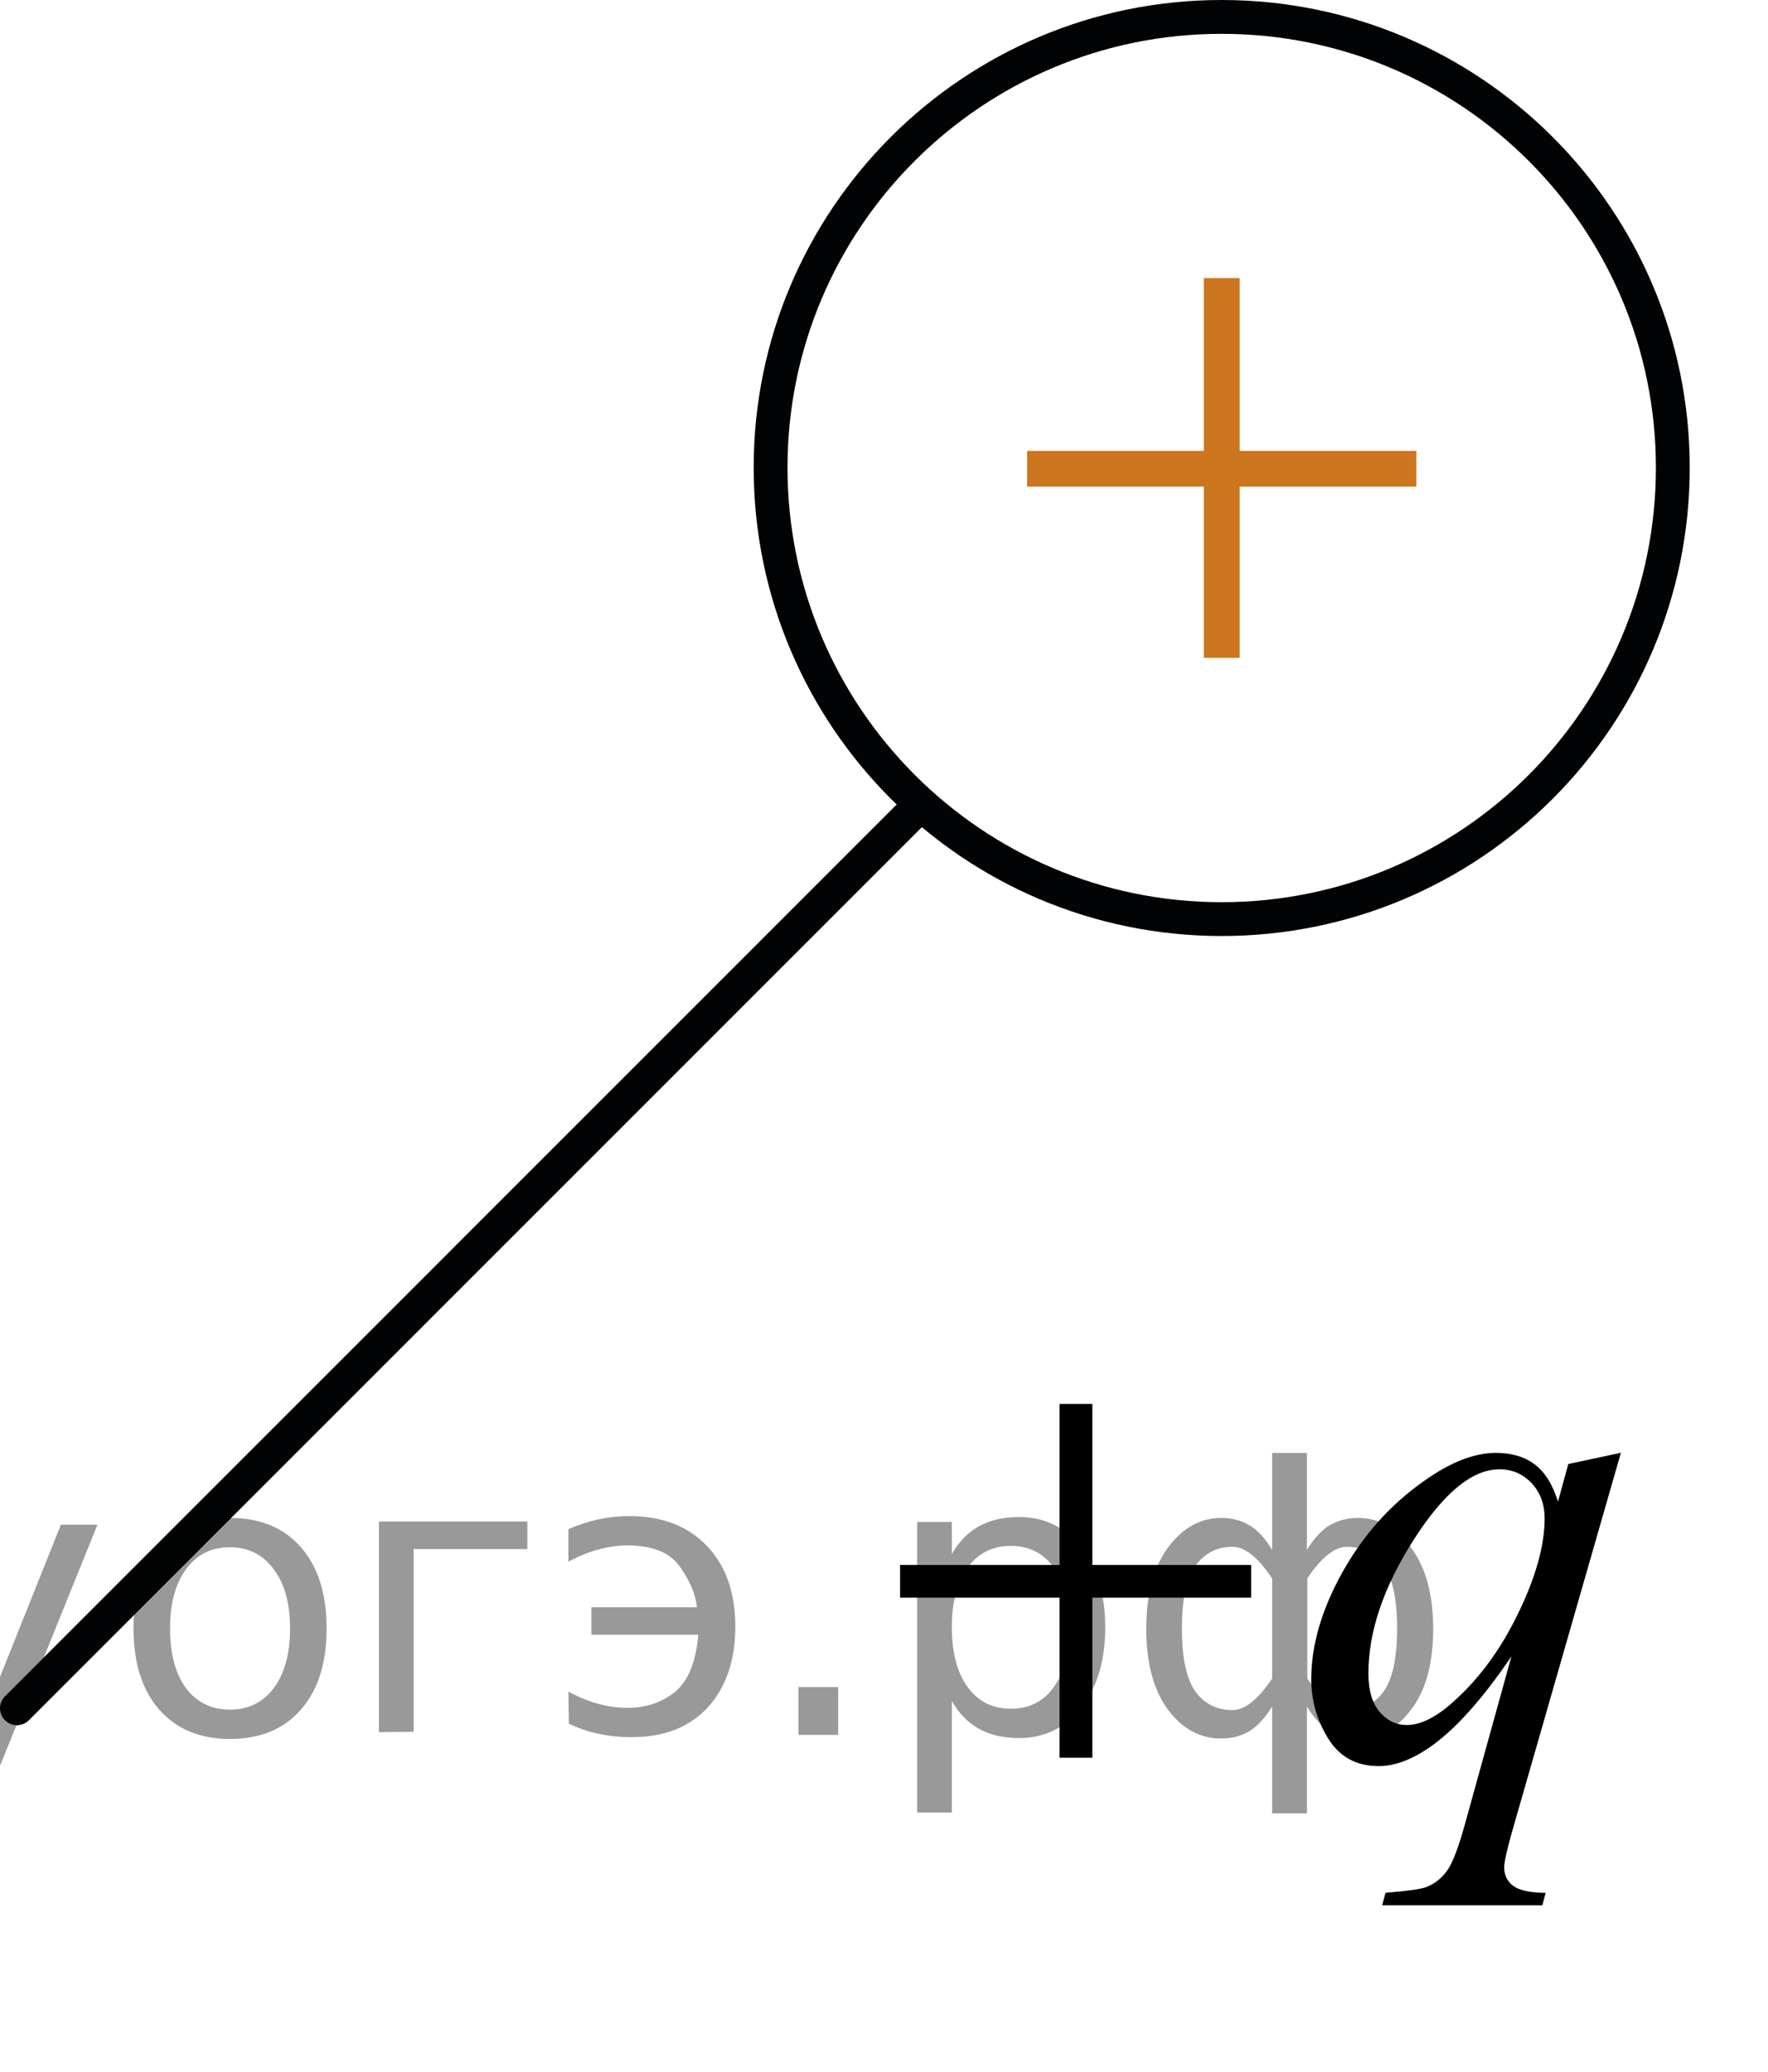 <?xml version="1.0" encoding="utf-8"?>
<!-- Generator: Adobe Illustrator 27.0.1, SVG Export Plug-In . SVG Version: 6.00 Build 0)  -->
<svg version="1.1" id="Слой_1" xmlns="http://www.w3.org/2000/svg" xmlns:xlink="http://www.w3.org/1999/xlink" x="0px" y="0px"
	 width="39.192px" height="45.926px" viewBox="0 0 39.192 45.926" enable-background="new 0 0 39.192 45.926" xml:space="preserve">
<g>
	<g>
		
			<path fill="none" stroke="#020304" stroke-width="0.75" stroke-linecap="round" stroke-linejoin="round" stroke-miterlimit="8" d="
			M27.08,0.375c-5.521,0-9.998,4.479-9.998,9.991c0,5.522,4.479,10.009,9.998,10.009c5.521,0,10.002-4.476,10.002-10.009
			C37.081,4.853,32.609,0.375,27.08,0.375L27.08,0.375z"/>
	</g>
	<g>
		<rect x="22.768" y="9.995" fill="#CC761F" width="8.629" height="0.792"/>
		<rect x="26.686" y="6.165" fill="#CC761F" width="0.793" height="8.419"/>
	</g>
	
		<line fill="none" stroke="#020304" stroke-width="0.75" stroke-linecap="round" stroke-linejoin="round" stroke-miterlimit="8" x1="20.267" y1="17.975" x2="0.375" y2="37.87"/>
	<g>
		<g>
			<g>
				<defs>
					<rect id="SVGID_1_" x="17.11" y="27.848" width="22.082" height="18.078"/>
				</defs>
				<clipPath id="SVGID_00000119113117791892693420000016304755866333179827_">
					<use xlink:href="#SVGID_1_"  overflow="visible"/>
				</clipPath>
				<g clip-path="url(#SVGID_00000119113117791892693420000016304755866333179827_)">
					<path d="M35.931,32.206l-2.424,8.44c-0.107,0.389-0.163,0.638-0.163,0.747c0,0.113,0.028,0.213,0.085,0.295
						c0.058,0.082,0.136,0.144,0.233,0.183c0.153,0.061,0.354,0.09,0.601,0.09l-0.073,0.276h-3.551l0.074-0.276
						c0.483-0.04,0.785-0.082,0.904-0.127c0.188-0.074,0.342-0.196,0.463-0.366c0.121-0.169,0.256-0.524,0.404-1.066l1.021-3.684
						c-0.651,0.961-1.26,1.637-1.822,2.024c-0.4,0.272-0.773,0.41-1.119,0.41c-0.494,0-0.867-0.202-1.119-0.608
						c-0.252-0.405-0.378-0.845-0.378-1.317c0-0.753,0.229-1.541,0.688-2.367c0.46-0.827,1.065-1.504,1.816-2.032
						c0.583-0.413,1.111-0.62,1.586-0.62c0.351,0,0.64,0.086,0.867,0.258s0.397,0.447,0.512,0.825l0.229-0.836L35.931,32.206z
						 M34.24,33.663c0-0.318-0.096-0.58-0.289-0.784c-0.192-0.204-0.43-0.307-0.711-0.307c-0.604,0-1.238,0.522-1.905,1.567
						c-0.667,1.047-1.001,2.032-1.001,2.958c0,0.374,0.083,0.657,0.249,0.853c0.165,0.194,0.366,0.291,0.604,0.291
						c0.302,0,0.643-0.169,1.022-0.508c0.578-0.514,1.062-1.171,1.449-1.977C34.047,34.954,34.24,34.256,34.24,33.663z"/>
				</g>
			</g>
		</g>
		<g>
			<g>
				<defs>
					<rect id="SVGID_00000119799341209181040290000012185900441520983181_" x="17.11" y="27.848" width="22.082" height="18.078"/>
				</defs>
				<clipPath id="SVGID_00000083078439944951278240000008531786000341006735_">
					<use xlink:href="#SVGID_00000119799341209181040290000012185900441520983181_"  overflow="visible"/>
				</clipPath>
				<g clip-path="url(#SVGID_00000083078439944951278240000008531786000341006735_)">
					<path d="M23.488,31.123h0.727v3.57h3.521v0.725h-3.521v3.548h-0.727v-3.548h-3.535v-0.725h3.535V31.123z"/>
				</g>
			</g>
		</g>
	</g>
</g>
<g style="stroke:none;fill:#000;fill-opacity:0.40"><path d="m -19.5,37.7 v 2.48 h -0.77 v -6.44 h 0.77 v 0.71 q 0.24,-0.42 0.61,-0.62 0.37,-0.20 0.88,-0.20 0.85,0 1.38,0.68 0.53,0.68 0.53,1.77 0,1.10 -0.53,1.77 -0.53,0.68 -1.38,0.68 -0.51,0 -0.88,-0.20 -0.37,-0.20 -0.61,-0.62 z m 2.61,-1.63 q 0,-0.85 -0.35,-1.32 -0.35,-0.48 -0.95,-0.48 -0.61,0 -0.96,0.48 -0.35,0.48 -0.35,1.32 0,0.85 0.35,1.33 0.35,0.48 0.96,0.48 0.61,0 0.95,-0.48 0.35,-0.48 0.35,-1.33 z"/><path d="m -10.9,35.9 v 0.38 h -3.52 q 0.05,0.79 0.47,1.21 0.43,0.41 1.19,0.41 0.44,0 0.85,-0.11 0.42,-0.11 0.82,-0.33 v 0.72 q -0.41,0.17 -0.85,0.27 -0.43,0.09 -0.88,0.09 -1.12,0 -1.77,-0.65 -0.65,-0.65 -0.65,-1.76 0,-1.15 0.62,-1.82 0.62,-0.68 1.67,-0.68 0.94,0 1.49,0.61 0.55,0.60 0.55,1.65 z m -0.77,-0.23 q -0.01,-0.63 -0.35,-1.00 -0.34,-0.38 -0.91,-0.38 -0.64,0 -1.03,0.36 -0.38,0.36 -0.44,1.02 z"/><path d="m -6.1,37.8 h 1.98 v -4.05 h 0.77 v 4.67 h -6.26 v -4.67 h 0.77 v 4.05 h 1.97 v -4.05 h 0.77 z"/><path d="m 0.1,38.9 q -0.33,0.83 -0.63,1.09 -0.31,0.25 -0.82,0.25 h -0.61 v -0.64 h 0.45 q 0.32,0 0.49,-0.15 0.17,-0.15 0.39,-0.71 l 0.14,-0.35 -1.89,-4.59 h 0.81 l 1.46,3.65 1.46,-3.65 h 0.81 z"/><path d="m 5.1,34.3 q -0.62,0 -0.97,0.48 -0.36,0.48 -0.36,1.32 0,0.84 0.35,1.32 0.36,0.48 0.98,0.48 0.61,0 0.97,-0.48 0.36,-0.48 0.36,-1.32 0,-0.83 -0.36,-1.31 -0.36,-0.49 -0.97,-0.49 z m 0,-0.65 q 1,0 1.57,0.65 0.57,0.65 0.57,1.80 0,1.15 -0.57,1.80 -0.57,0.65 -1.57,0.65 -1.00,0 -1.57,-0.65 -0.57,-0.65 -0.57,-1.80 0,-1.15 0.57,-1.80 0.57,-0.65 1.57,-0.65 z"/><path d="m 8.4,38.4 v -4.67 h 3.29 v 0.61 h -2.52 v 4.05 z"/><path d="m 12.6,37.5 q 0.66,0.36 1.31,0.36 0.61,0 1.05,-0.35 0.44,-0.36 0.52,-1.27 h -2.37 v -0.61 h 2.34 q -0.05,-0.44 -0.38,-0.90 -0.33,-0.47 -1.16,-0.47 -0.64,0 -1.31,0.36 v -0.72 q 0.65,-0.29 1.35,-0.29 1.09,0 1.72,0.66 0.63,0.66 0.63,1.79 0,1.12 -0.61,1.79 -0.61,0.66 -1.68,0.66 -0.79,0 -1.40,-0.30 z"/><path d="m 17.7,37.4 h 0.88 v 1.06 h -0.88 z"/><path d="m 21.1,37.7 v 2.48 h -0.77 v -6.44 h 0.77 v 0.71 q 0.24,-0.42 0.61,-0.62 0.37,-0.20 0.88,-0.20 0.85,0 1.38,0.68 0.53,0.68 0.53,1.77 0,1.10 -0.53,1.77 -0.53,0.68 -1.38,0.68 -0.51,0 -0.88,-0.20 -0.37,-0.20 -0.61,-0.62 z m 2.61,-1.63 q 0,-0.85 -0.35,-1.32 -0.35,-0.48 -0.95,-0.48 -0.61,0 -0.96,0.48 -0.35,0.48 -0.35,1.32 0,0.85 0.35,1.33 0.35,0.48 0.96,0.48 0.61,0 0.95,-0.48 0.35,-0.48 0.35,-1.33 z"/><path d="m 26.2,36.1 q 0,0.98 0.30,1.40 0.30,0.41 0.82,0.41 0.41,0 0.88,-0.70 v -2.22 q -0.47,-0.70 -0.88,-0.70 -0.51,0 -0.82,0.42 -0.30,0.41 -0.30,1.39 z m 2,4.10 v -2.37 q -0.24,0.39 -0.51,0.55 -0.27,0.16 -0.62,0.16 -0.70,0 -1.18,-0.64 -0.48,-0.65 -0.48,-1.79 0,-1.15 0.48,-1.80 0.49,-0.66 1.18,-0.66 0.35,0 0.62,0.16 0.28,0.16 0.51,0.55 v -2.15 h 0.77 v 2.15 q 0.24,-0.39 0.51,-0.55 0.28,-0.16 0.62,-0.16 0.70,0 1.18,0.66 0.49,0.66 0.49,1.80 0,1.15 -0.49,1.79 -0.48,0.64 -1.18,0.64 -0.35,0 -0.62,-0.16 -0.27,-0.16 -0.51,-0.55 v 2.37 z m 2.77,-4.10 q 0,-0.98 -0.30,-1.39 -0.30,-0.42 -0.81,-0.42 -0.41,0 -0.88,0.70 v 2.22 q 0.47,0.70 0.88,0.70 0.51,0 0.81,-0.41 0.30,-0.42 0.30,-1.40 z"/></g></svg>

<!--File created and owned by https://sdamgia.ru. Copying is prohibited. All rights reserved.-->
